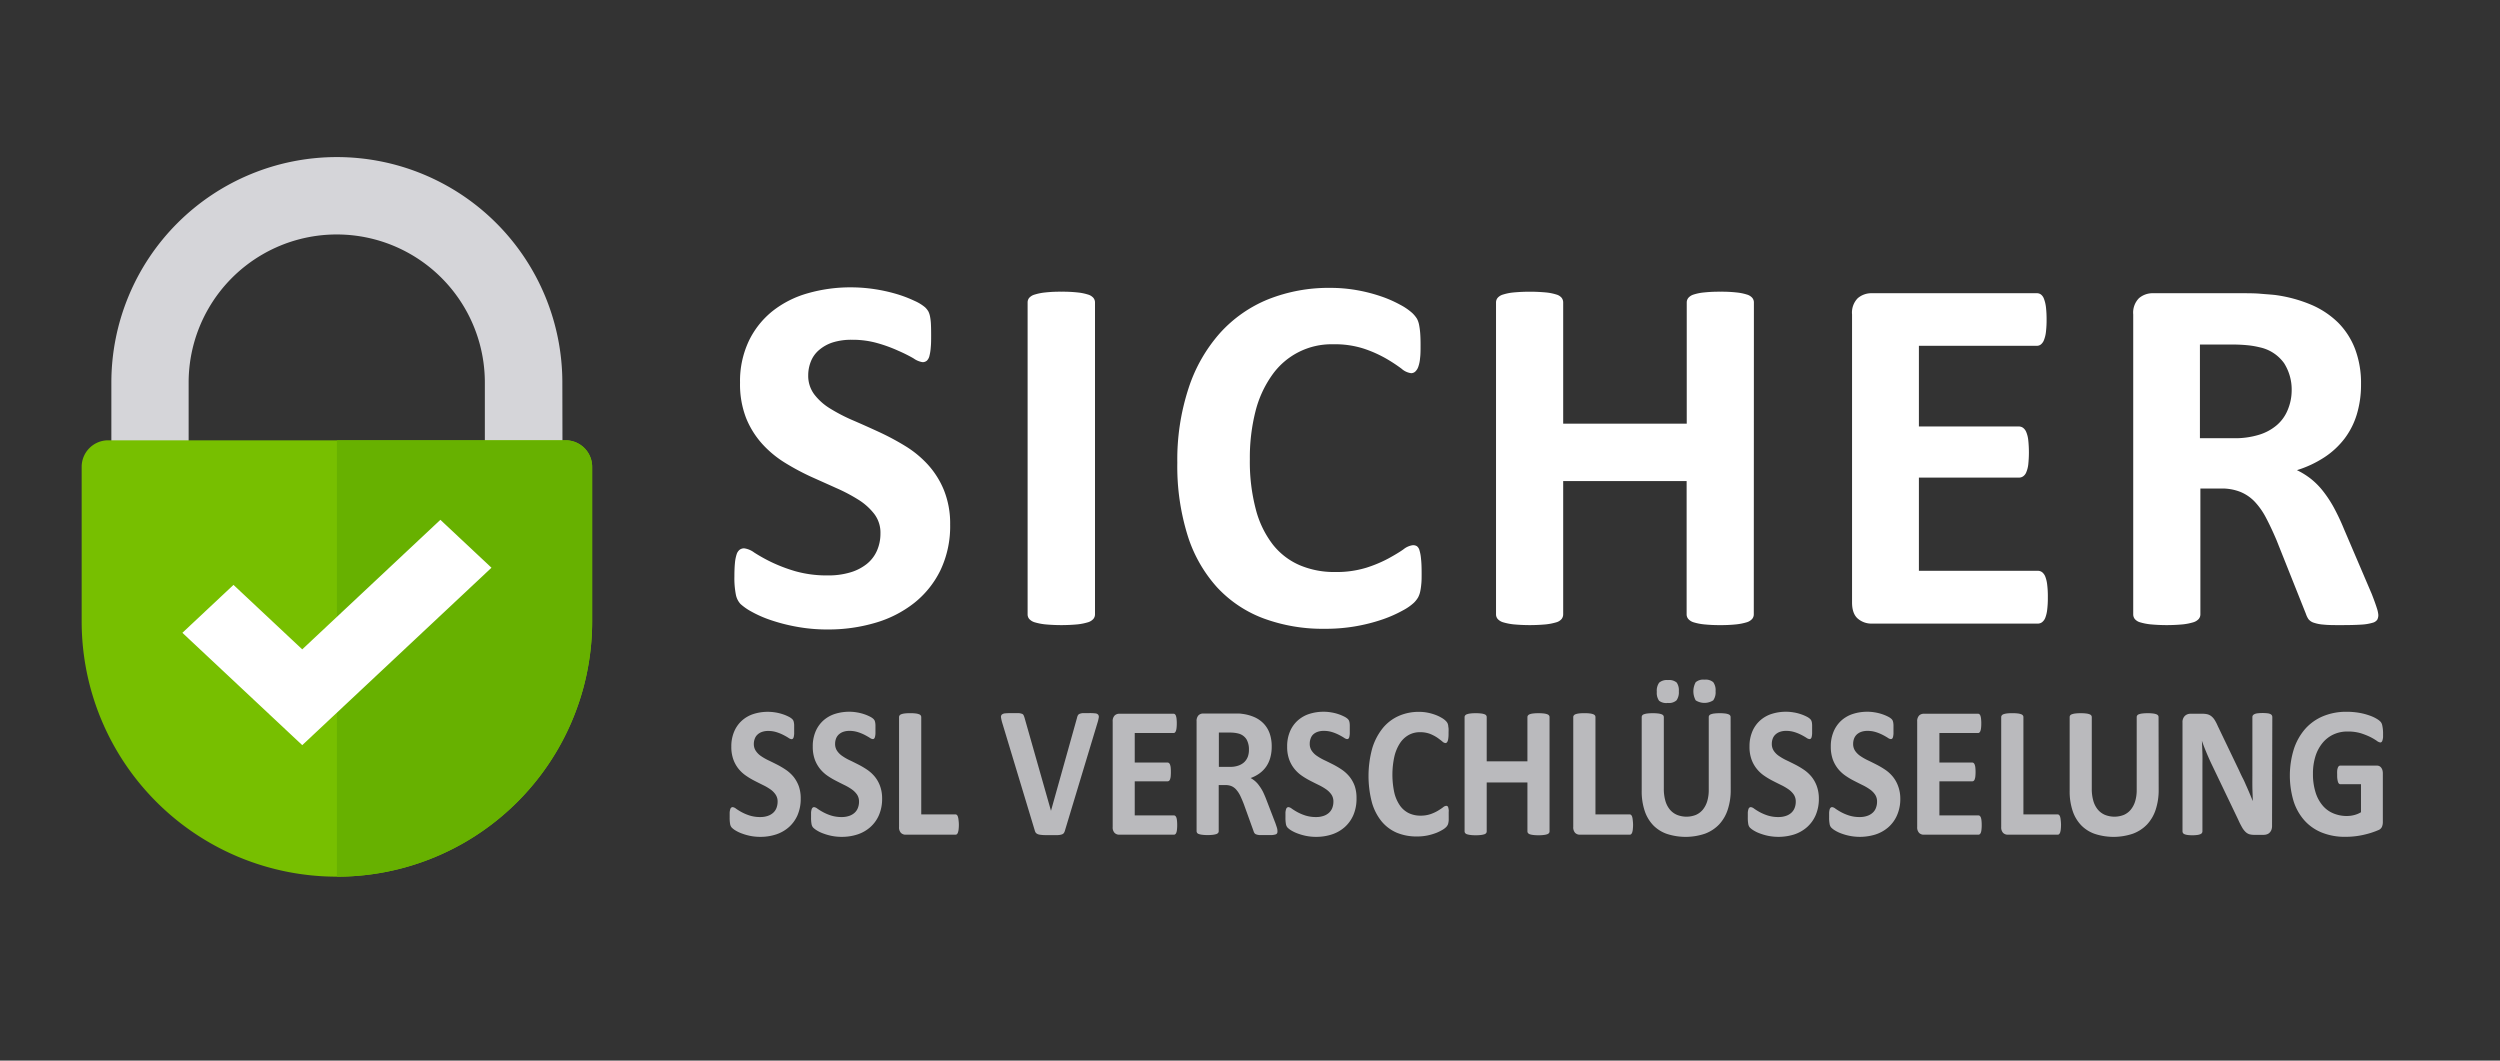 <?xml version="1.0" encoding="UTF-8"?> <svg xmlns="http://www.w3.org/2000/svg" viewBox="0 0 660 280"><rect x="0" y="0" width="660" height="280" fill="#333333" stroke="none"/><defs><style>.cls-1{fill:#d5d5d9;}.cls-2{fill:#77bf00;}.cls-3{fill:#67b100;}.cls-4{fill:#fff;}.cls-5{fill:#bababd;}.cls-6{fill:none;}</style></defs><g id="Layer_2" data-name="Layer 2"><g id="Layer_1-2" data-name="Layer 1"><path class="cls-1" d="M148.49,116.6H128V101a39.1,39.1,0,0,0-78.2,0V116.6H29.4V101a59.53,59.53,0,1,1,119.06,0Z"></path><path class="cls-2" d="M149.33,116.24H28.56a7,7,0,0,0-7,7v40.82a67.38,67.38,0,0,0,67.38,67.38h0a67.38,67.38,0,0,0,67.39-67.38V123.24A7,7,0,0,0,149.33,116.24Z"></path><path class="cls-3" d="M149.33,116.24H88.94v115.2h0a67.38,67.38,0,0,0,67.39-67.38V123.24A7,7,0,0,0,149.33,116.24Z"></path><polygon class="cls-4" points="79.79 196.72 48.15 167.06 61.64 154.41 79.79 171.43 116.26 137.23 129.75 149.88 79.79 196.72"></polygon><path class="cls-4" d="M250.84,138.47a27,27,0,0,1-2.56,12.07,25,25,0,0,1-6.95,8.66,30.13,30.13,0,0,1-10.24,5.22,43.54,43.54,0,0,1-12.54,1.76,44.15,44.15,0,0,1-8.39-.75,46.91,46.91,0,0,1-6.84-1.78,30.2,30.2,0,0,1-4.95-2.19,14.88,14.88,0,0,1-2.87-2,5.06,5.06,0,0,1-1.24-2.53,22.79,22.79,0,0,1-.38-4.75c0-1.4.05-2.56.14-3.51a10.33,10.33,0,0,1,.44-2.29,2.52,2.52,0,0,1,.81-1.25,2,2,0,0,1,1.18-.37,5.65,5.65,0,0,1,2.66,1.11,44.06,44.06,0,0,0,4.41,2.47,41.92,41.92,0,0,0,6.44,2.46,30.5,30.5,0,0,0,8.66,1.11,19.9,19.9,0,0,0,5.8-.78,12.75,12.75,0,0,0,4.34-2.19,9.28,9.28,0,0,0,2.73-3.5,11.21,11.21,0,0,0,.95-4.65,8.13,8.13,0,0,0-1.62-5.09,16,16,0,0,0-4.21-3.78,44.36,44.36,0,0,0-5.9-3.1c-2.2-1-4.47-2-6.81-3.06a64,64,0,0,1-6.81-3.68,27.56,27.56,0,0,1-5.89-4.92,23.17,23.17,0,0,1-4.22-6.77,24.64,24.64,0,0,1-1.61-9.37,24.79,24.79,0,0,1,2.32-11A22.59,22.59,0,0,1,204,82.09a26.62,26.62,0,0,1,9.3-4.68,40.81,40.81,0,0,1,11.36-1.55,41.85,41.85,0,0,1,6.2.47,43.09,43.09,0,0,1,5.8,1.28,33,33,0,0,1,4.78,1.82,11.49,11.49,0,0,1,2.77,1.69,4.91,4.91,0,0,1,.9,1.14,5.22,5.22,0,0,1,.41,1.25,14,14,0,0,1,.24,1.95q.06,1.19.06,2.94c0,1.3,0,2.4-.1,3.3a12.14,12.14,0,0,1-.34,2.22,2.57,2.57,0,0,1-.67,1.28,1.68,1.68,0,0,1-1.18.41,5.69,5.69,0,0,1-2.36-1c-1.08-.62-2.4-1.31-4-2a37.88,37.88,0,0,0-5.46-2,24,24,0,0,0-6.81-.91,16.37,16.37,0,0,0-5.06.7,10.51,10.51,0,0,0-3.6,2,7.65,7.65,0,0,0-2.16,3,9.84,9.84,0,0,0-.71,3.71,8.15,8.15,0,0,0,1.59,5,15.22,15.22,0,0,0,4.24,3.77,45.29,45.29,0,0,0,6,3.1q3.36,1.45,6.87,3.07a66.81,66.81,0,0,1,6.87,3.67,27.46,27.46,0,0,1,6,4.92,22.86,22.86,0,0,1,4.25,6.74A23.6,23.6,0,0,1,250.84,138.47Z"></path><path class="cls-4" d="M289.08,162.2a1.88,1.88,0,0,1-.44,1.21,3.08,3.08,0,0,1-1.45.88,14.85,14.85,0,0,1-2.69.54,46.32,46.32,0,0,1-8.6,0,15.21,15.21,0,0,1-2.73-.54,3.18,3.18,0,0,1-1.45-.88,1.87,1.87,0,0,1-.43-1.21V79.84a1.9,1.9,0,0,1,.43-1.22,3.09,3.09,0,0,1,1.49-.87,13.93,13.93,0,0,1,2.73-.54,35.59,35.59,0,0,1,4.24-.2,36.49,36.49,0,0,1,4.32.2,13.3,13.3,0,0,1,2.69.54,3,3,0,0,1,1.45.87,1.91,1.91,0,0,1,.44,1.22Z"></path><path class="cls-4" d="M375.31,151.42c0,1.12,0,2.07-.1,2.86a14.85,14.85,0,0,1-.3,2,6.1,6.1,0,0,1-.54,1.45,7.1,7.1,0,0,1-1.08,1.38,13.58,13.58,0,0,1-2.86,2,33.84,33.84,0,0,1-5.19,2.33A46.16,46.16,0,0,1,349.7,166a45,45,0,0,1-16.18-2.76A32,32,0,0,1,321.26,155a36.78,36.78,0,0,1-7.75-13.71,61.52,61.52,0,0,1-2.7-19.15,60.5,60.5,0,0,1,3-19.74,41,41,0,0,1,8.29-14.5A34.72,34.72,0,0,1,334.84,79a43.12,43.12,0,0,1,16.41-3,39.92,39.92,0,0,1,7,.61,42.25,42.25,0,0,1,6.23,1.59,31.53,31.53,0,0,1,5.16,2.25,15.69,15.69,0,0,1,3.2,2.19,7.9,7.9,0,0,1,1.25,1.52,5.92,5.92,0,0,1,.54,1.55,18.74,18.74,0,0,1,.3,2.22c.07.86.1,1.91.1,3.17s0,2.5-.13,3.44a9.06,9.06,0,0,1-.47,2.29,3.21,3.21,0,0,1-.81,1.28,1.64,1.64,0,0,1-1.08.41A4.72,4.72,0,0,1,370,97.33a42.59,42.59,0,0,0-4-2.63,32.66,32.66,0,0,0-5.87-2.63A24.76,24.76,0,0,0,352,90.89a19.16,19.16,0,0,0-16.21,8.19,28.52,28.52,0,0,0-4.35,9.54,49.63,49.63,0,0,0-1.48,12.6,49.29,49.29,0,0,0,1.59,13.31,25.72,25.72,0,0,0,4.51,9.27,18.2,18.2,0,0,0,7.08,5.42,23.17,23.17,0,0,0,9.33,1.79,26.66,26.66,0,0,0,8.16-1.11,34.18,34.18,0,0,0,5.9-2.46c1.64-.9,3-1.71,4-2.43a5,5,0,0,1,2.46-1.08,1.92,1.92,0,0,1,1.08.27,2,2,0,0,1,.67,1.08,10.48,10.48,0,0,1,.41,2.26C375.27,148.51,375.31,149.8,375.31,151.42Z"></path><path class="cls-4" d="M463,162.2a1.88,1.88,0,0,1-.44,1.21,3.13,3.13,0,0,1-1.45.88,14.81,14.81,0,0,1-2.7.54,37.85,37.85,0,0,1-4.24.2,39.76,39.76,0,0,1-4.35-.2,14.11,14.11,0,0,1-2.7-.54,3.08,3.08,0,0,1-1.41-.88,1.88,1.88,0,0,1-.44-1.21V127H412.68V162.2a2,2,0,0,1-.41,1.21,2.83,2.83,0,0,1-1.41.88,14.81,14.81,0,0,1-2.7.54,46.22,46.22,0,0,1-8.59,0,14.85,14.85,0,0,1-2.73-.54,3.13,3.13,0,0,1-1.45-.88,1.88,1.88,0,0,1-.44-1.21V79.84a1.91,1.91,0,0,1,.44-1.22,3,3,0,0,1,1.45-.87,13.34,13.34,0,0,1,2.73-.54,46.22,46.22,0,0,1,8.59,0,13.27,13.27,0,0,1,2.7.54,2.76,2.76,0,0,1,1.41.87,2,2,0,0,1,.41,1.22v32H445.3v-32a1.91,1.91,0,0,1,.44-1.22,3,3,0,0,1,1.41-.87,12.71,12.71,0,0,1,2.7-.54,37.4,37.4,0,0,1,4.35-.2,35.59,35.59,0,0,1,4.24.2,13.27,13.27,0,0,1,2.7.54,3,3,0,0,1,1.45.87,1.91,1.91,0,0,1,.44,1.22Z"></path><path class="cls-4" d="M540.63,157.68a24.83,24.83,0,0,1-.17,3.27,8.58,8.58,0,0,1-.5,2.13,2.72,2.72,0,0,1-.84,1.17,1.85,1.85,0,0,1-1.12.38H494.19a5.5,5.5,0,0,1-3.74-1.32c-1-.87-1.51-2.3-1.51-4.28V83a5.41,5.41,0,0,1,1.51-4.28,5.54,5.54,0,0,1,3.74-1.31h43.54a1.76,1.76,0,0,1,1.08.34,2.5,2.5,0,0,1,.81,1.18,9.07,9.07,0,0,1,.51,2.15,27.6,27.6,0,0,1,.17,3.34,26.15,26.15,0,0,1-.17,3.2,8.33,8.33,0,0,1-.51,2.12,2.73,2.73,0,0,1-.81,1.18,1.67,1.67,0,0,1-1.08.37H506.59v21.3H533a1.9,1.9,0,0,1,1.11.37,2.67,2.67,0,0,1,.84,1.15,7.58,7.58,0,0,1,.51,2.09,30.58,30.58,0,0,1,0,6.44,7.45,7.45,0,0,1-.51,2,2.37,2.37,0,0,1-.84,1.11,1.94,1.94,0,0,1-1.11.34H506.59v24.6H538a1.9,1.9,0,0,1,1.12.37,2.83,2.83,0,0,1,.84,1.18,8.58,8.58,0,0,1,.5,2.13A24.77,24.77,0,0,1,540.63,157.68Z"></path><path class="cls-4" d="M627.88,162.33a2.75,2.75,0,0,1-.27,1.25,2.13,2.13,0,0,1-1.29.84,12.83,12.83,0,0,1-3,.48c-1.3.09-3.08.13-5.33.13-1.88,0-3.39,0-4.51-.13a10.18,10.18,0,0,1-2.66-.51,2.9,2.9,0,0,1-1.39-.94,5.62,5.62,0,0,1-.67-1.39L601,142.59c-.94-2.21-1.86-4.16-2.76-5.87a19,19,0,0,0-3-4.28,10.94,10.94,0,0,0-3.81-2.59,13.07,13.07,0,0,0-5-.88H580.9V162.2a1.88,1.88,0,0,1-.44,1.21,3.13,3.13,0,0,1-1.45.88,14.81,14.81,0,0,1-2.7.54,46.22,46.22,0,0,1-8.59,0,14.85,14.85,0,0,1-2.73-.54,2.83,2.83,0,0,1-1.41-.88,2,2,0,0,1-.41-1.21V83a5.41,5.41,0,0,1,1.52-4.28,5.54,5.54,0,0,1,3.74-1.31H591c2.29,0,4.18,0,5.66.13s2.83.21,4,.34a37.06,37.06,0,0,1,9.47,2.56,23,23,0,0,1,7.15,4.75,20,20,0,0,1,4.48,7,25.45,25.45,0,0,1,1.55,9.2,27,27,0,0,1-1.11,8,20.39,20.39,0,0,1-3.27,6.44,21.49,21.49,0,0,1-5.33,4.92,28.68,28.68,0,0,1-7.21,3.37,20.36,20.36,0,0,1,3.68,2.29,19.64,19.64,0,0,1,3.23,3.27,31.61,31.61,0,0,1,2.87,4.38,58.44,58.44,0,0,1,2.62,5.56l7.35,17.19c.67,1.71,1.12,3,1.35,3.74A7.55,7.55,0,0,1,627.88,162.33ZM605,103.16a13,13,0,0,0-2-7.28,10.62,10.62,0,0,0-6.4-4.18,22.8,22.8,0,0,0-3.07-.54,41.82,41.82,0,0,0-4.75-.2h-8v24.73h9a21.48,21.48,0,0,0,6.6-.91,13.1,13.1,0,0,0,4.72-2.56,10.43,10.43,0,0,0,2.83-3.94A13.34,13.34,0,0,0,605,103.16Z"></path><path class="cls-5" d="M211.39,210.79a10.81,10.81,0,0,1-.84,4.41,9.08,9.08,0,0,1-2.29,3.17,9.63,9.63,0,0,1-3.38,1.92,13.19,13.19,0,0,1-4.13.64,13.32,13.32,0,0,1-2.76-.27,14.82,14.82,0,0,1-2.25-.66,9,9,0,0,1-1.64-.8,5,5,0,0,1-.94-.74,1.91,1.91,0,0,1-.41-.93,9.49,9.49,0,0,1-.12-1.74c0-.5,0-.93,0-1.28a4,4,0,0,1,.15-.84.88.88,0,0,1,.26-.45.6.6,0,0,1,.39-.14,1.77,1.77,0,0,1,.88.41,14.8,14.8,0,0,0,1.45.9,12.17,12.17,0,0,0,2.12.9,9.18,9.18,0,0,0,2.86.41,6,6,0,0,0,1.91-.29,4.06,4.06,0,0,0,1.43-.8,3.38,3.38,0,0,0,.9-1.28,4.63,4.63,0,0,0,.31-1.7,3.2,3.2,0,0,0-.54-1.87,5.32,5.32,0,0,0-1.38-1.38,13.72,13.72,0,0,0-1.95-1.13c-.72-.36-1.47-.73-2.24-1.13a18.94,18.94,0,0,1-2.24-1.34A9.19,9.19,0,0,1,195,203a8.63,8.63,0,0,1-1.39-2.48,9.76,9.76,0,0,1-.54-3.43,9.89,9.89,0,0,1,.77-4,8.11,8.11,0,0,1,2.07-2.89,8.36,8.36,0,0,1,3.06-1.72,12.4,12.4,0,0,1,3.74-.56,12.7,12.7,0,0,1,3.95.64,10.75,10.75,0,0,1,1.58.66,3.88,3.88,0,0,1,.91.62,1.67,1.67,0,0,1,.3.42,2,2,0,0,1,.13.46,4.12,4.12,0,0,1,.08.71c0,.29,0,.65,0,1.08s0,.87,0,1.2a5.11,5.11,0,0,1-.11.82,1.08,1.08,0,0,1-.22.47.52.52,0,0,1-.39.14,1.76,1.76,0,0,1-.78-.34c-.35-.23-.79-.48-1.31-.75a11.78,11.78,0,0,0-1.8-.74,7.26,7.26,0,0,0-2.24-.34,4.86,4.86,0,0,0-1.66.26,3.35,3.35,0,0,0-1.19.72,2.72,2.72,0,0,0-.71,1.1,3.8,3.8,0,0,0-.24,1.35,3.21,3.21,0,0,0,.53,1.84,5.07,5.07,0,0,0,1.39,1.38,14.87,14.87,0,0,0,2,1.14c.74.35,1.5.73,2.27,1.12a22.73,22.73,0,0,1,2.26,1.34,9.71,9.71,0,0,1,2,1.81,8.92,8.92,0,0,1,1.4,2.46A9.65,9.65,0,0,1,211.39,210.79Z"></path><path class="cls-5" d="M232.88,210.79a10.81,10.81,0,0,1-.84,4.41,9,9,0,0,1-2.29,3.17,9.59,9.59,0,0,1-3.37,1.92,13.28,13.28,0,0,1-4.13.64,13.42,13.42,0,0,1-2.77-.27,14.82,14.82,0,0,1-2.25-.66,8.84,8.84,0,0,1-1.63-.8,5.15,5.15,0,0,1-.95-.74,1.91,1.91,0,0,1-.41-.93,9.49,9.49,0,0,1-.12-1.74c0-.5,0-.93,0-1.28a4,4,0,0,1,.15-.84.89.89,0,0,1,.27-.45.59.59,0,0,1,.38-.14,1.77,1.77,0,0,1,.88.41,15.11,15.11,0,0,0,1.46.9,11.84,11.84,0,0,0,2.12.9,9.11,9.11,0,0,0,2.85.41,5.94,5.94,0,0,0,1.91-.29,4.06,4.06,0,0,0,1.43-.8,3.38,3.38,0,0,0,.9-1.28,4.44,4.44,0,0,0,.31-1.7,3.26,3.26,0,0,0-.53-1.87,5.53,5.53,0,0,0-1.39-1.38,14.16,14.16,0,0,0-1.94-1.13c-.73-.36-1.47-.73-2.24-1.13a19.9,19.9,0,0,1-2.25-1.34,9.44,9.44,0,0,1-1.94-1.8,8.87,8.87,0,0,1-1.39-2.48,10,10,0,0,1-.53-3.43,9.89,9.89,0,0,1,.76-4,8.23,8.23,0,0,1,2.07-2.89,8.52,8.52,0,0,1,3.06-1.72,12.46,12.46,0,0,1,3.75-.56,11.7,11.7,0,0,1,2,.17,11.86,11.86,0,0,1,1.91.47,11.22,11.22,0,0,1,1.58.66,4.12,4.12,0,0,1,.91.62,2.43,2.43,0,0,1,.3.42,2.64,2.64,0,0,1,.13.46,5.43,5.43,0,0,1,.08.71c0,.29,0,.65,0,1.08s0,.87,0,1.2a5,5,0,0,1-.12.82,1,1,0,0,1-.22.47.49.49,0,0,1-.39.14,1.7,1.7,0,0,1-.77-.34c-.36-.23-.8-.48-1.31-.75a11.78,11.78,0,0,0-1.8-.74,7.27,7.27,0,0,0-2.25-.34,4.9,4.9,0,0,0-1.66.26,3.45,3.45,0,0,0-1.19.72,2.83,2.83,0,0,0-.71,1.1,3.79,3.79,0,0,0-.23,1.35,3.21,3.21,0,0,0,.52,1.84,5.11,5.11,0,0,0,1.4,1.38,13.71,13.71,0,0,0,2,1.14c.74.35,1.49.73,2.26,1.12a22.87,22.87,0,0,1,2.27,1.34,9.66,9.66,0,0,1,2,1.81,8.44,8.44,0,0,1,1.4,2.46A9.42,9.42,0,0,1,232.88,210.79Z"></path><path class="cls-5" d="M253.14,217.65a10.81,10.81,0,0,1-.06,1.24,3.86,3.86,0,0,1-.17.84,1.08,1.08,0,0,1-.27.48.58.58,0,0,1-.39.15H239.08a1.7,1.7,0,0,1-1.23-.48,2.07,2.07,0,0,1-.5-1.57v-29a.77.77,0,0,1,.14-.44,1,1,0,0,1,.48-.32,3.8,3.8,0,0,1,.9-.2,11.2,11.2,0,0,1,1.41-.07,11.06,11.06,0,0,1,1.42.07,3.82,3.82,0,0,1,.89.2,1,1,0,0,1,.48.32.77.77,0,0,1,.14.44V215h9a.61.61,0,0,1,.39.13,1,1,0,0,1,.27.44,3.54,3.54,0,0,1,.17.82A10.87,10.87,0,0,1,253.14,217.65Z"></path><path class="cls-5" d="M281.16,219.22a2.28,2.28,0,0,1-.29.68,1.06,1.06,0,0,1-.58.4,4,4,0,0,1-1.09.17c-.46,0-1.05,0-1.79,0h-1.53a9.9,9.9,0,0,1-1.07-.07,3.39,3.39,0,0,1-.72-.14,1.6,1.6,0,0,1-.47-.25,1,1,0,0,1-.29-.36,3.18,3.18,0,0,1-.19-.53l-8.55-28.3a9.5,9.5,0,0,1-.32-1.4.88.88,0,0,1,.22-.78,1.63,1.63,0,0,1,.95-.32q.66-.06,1.86-.06c.68,0,1.22,0,1.6,0a3.61,3.61,0,0,1,.89.18.73.73,0,0,1,.43.37,4.86,4.86,0,0,1,.24.61l7,24.63h0l6.86-24.5a2.68,2.68,0,0,1,.23-.68.91.91,0,0,1,.45-.41,3,3,0,0,1,.92-.2c.4,0,.95,0,1.65,0a12.83,12.83,0,0,1,1.58.07,1.1,1.1,0,0,1,.78.36,1,1,0,0,1,.13.8,9.3,9.3,0,0,1-.34,1.38Z"></path><path class="cls-5" d="M310.78,217.82a9.89,9.89,0,0,1-.06,1.19,3.21,3.21,0,0,1-.16.78,1,1,0,0,1-.28.43.57.57,0,0,1-.37.14H295.48a1.7,1.7,0,0,1-1.23-.48,2.07,2.07,0,0,1-.5-1.57V190.48a2.1,2.1,0,0,1,.5-1.57,1.7,1.7,0,0,1,1.23-.48h14.34a.52.52,0,0,1,.36.13,1,1,0,0,1,.27.43,3.41,3.41,0,0,1,.16.79,10.2,10.2,0,0,1,.06,1.22,9.64,9.64,0,0,1-.06,1.17,3.32,3.32,0,0,1-.16.78,1.14,1.14,0,0,1-.27.43.52.52,0,0,1-.36.14H299.57v7.79h8.68a.56.56,0,0,1,.36.14.89.89,0,0,1,.28.42,3,3,0,0,1,.17.76,13.95,13.95,0,0,1,0,2.36,3,3,0,0,1-.17.75.81.81,0,0,1-.28.41.6.6,0,0,1-.36.12h-8.68v9h10.34a.56.56,0,0,1,.37.13,1.11,1.11,0,0,1,.28.43,3.32,3.32,0,0,1,.16.78A10,10,0,0,1,310.78,217.82Z"></path><path class="cls-5" d="M337.25,219.52a1.08,1.08,0,0,1-.09.46.77.77,0,0,1-.42.31,4.4,4.4,0,0,1-1,.17c-.43,0-1,0-1.75,0s-1.12,0-1.49,0a3.33,3.33,0,0,1-.88-.19.91.91,0,0,1-.45-.34,2,2,0,0,1-.23-.51l-2.57-7.13c-.31-.8-.62-1.52-.91-2.14a7.06,7.06,0,0,0-1-1.57,3.5,3.5,0,0,0-1.26-1,4,4,0,0,0-1.64-.32h-1.82v12.16a.8.8,0,0,1-.14.45,1.12,1.12,0,0,1-.48.32,4.5,4.5,0,0,1-.89.19,10.8,10.8,0,0,1-1.42.08,11,11,0,0,1-1.41-.08,4.46,4.46,0,0,1-.9-.19,1,1,0,0,1-.47-.32.87.87,0,0,1-.13-.45v-29a2.14,2.14,0,0,1,.5-1.57,1.7,1.7,0,0,1,1.23-.48h7.44c.76,0,1.38,0,1.87,0s.93.08,1.33.13a11.37,11.37,0,0,1,3.12.93,7.66,7.66,0,0,1,2.35,1.74,7.39,7.39,0,0,1,1.48,2.54,10.29,10.29,0,0,1,.51,3.37,10.73,10.73,0,0,1-.37,2.93,7.77,7.77,0,0,1-1.07,2.35,7.51,7.51,0,0,1-1.76,1.8,9.34,9.34,0,0,1-2.37,1.24,6.91,6.91,0,0,1,1.21.84,6.54,6.54,0,0,1,1.06,1.19,11.59,11.59,0,0,1,1,1.61c.29.6.58,1.27.86,2l2.42,6.29c.22.63.37,1.08.45,1.37A3.21,3.21,0,0,1,337.25,219.52Zm-7.53-21.66a5.28,5.28,0,0,0-.64-2.67,3.56,3.56,0,0,0-2.11-1.53,8.29,8.29,0,0,0-1-.19,12.51,12.51,0,0,0-1.57-.08h-2.62v9.06h3a6.26,6.26,0,0,0,2.17-.34,4.32,4.32,0,0,0,1.56-.93,4,4,0,0,0,.93-1.45A5.28,5.28,0,0,0,329.72,197.86Z"></path><path class="cls-5" d="M358.12,210.79a10.81,10.81,0,0,1-.84,4.41,9.08,9.08,0,0,1-2.29,3.17,9.63,9.63,0,0,1-3.38,1.92,13.17,13.17,0,0,1-4.12.64,13.35,13.35,0,0,1-2.77-.27,14.82,14.82,0,0,1-2.25-.66,9.3,9.3,0,0,1-1.64-.8,5,5,0,0,1-.94-.74,1.91,1.91,0,0,1-.41-.93,9.49,9.49,0,0,1-.12-1.74c0-.5,0-.93,0-1.28a4,4,0,0,1,.15-.84.88.88,0,0,1,.26-.45.6.6,0,0,1,.39-.14,1.77,1.77,0,0,1,.88.41,16.12,16.12,0,0,0,1.45.9,12.17,12.17,0,0,0,2.12.9,9.22,9.22,0,0,0,2.86.41,6,6,0,0,0,1.91-.29,4.06,4.06,0,0,0,1.43-.8,3.38,3.38,0,0,0,.9-1.28,4.63,4.63,0,0,0,.31-1.7,3.26,3.26,0,0,0-.53-1.87,5.53,5.53,0,0,0-1.39-1.38,14.16,14.16,0,0,0-1.94-1.13c-.73-.36-1.48-.73-2.25-1.13a19.78,19.78,0,0,1-2.24-1.34,9.19,9.19,0,0,1-1.94-1.8,8.63,8.63,0,0,1-1.39-2.48,9.77,9.77,0,0,1-.53-3.43,9.89,9.89,0,0,1,.76-4,8.11,8.11,0,0,1,2.07-2.89,8.44,8.44,0,0,1,3.06-1.72,12.45,12.45,0,0,1,3.74-.56,11.9,11.9,0,0,1,2,.17,12.12,12.12,0,0,1,1.91.47,11.07,11.07,0,0,1,1.57.66,3.88,3.88,0,0,1,.91.62,1.67,1.67,0,0,1,.3.42,2.55,2.55,0,0,1,.14.46,5.66,5.66,0,0,1,.07.71q0,.44,0,1.08c0,.47,0,.87,0,1.2a5.11,5.11,0,0,1-.11.82,1,1,0,0,1-.22.47.52.52,0,0,1-.39.14,1.76,1.76,0,0,1-.78-.34c-.35-.23-.79-.48-1.31-.75a11.64,11.64,0,0,0-1.79-.74,7.32,7.32,0,0,0-2.25-.34,4.9,4.9,0,0,0-1.66.26,3.35,3.35,0,0,0-1.19.72A2.72,2.72,0,0,0,346,195a3.79,3.79,0,0,0-.23,1.35,3.21,3.21,0,0,0,.52,1.84,5,5,0,0,0,1.4,1.38,14.13,14.13,0,0,0,2,1.14c.74.35,1.5.73,2.27,1.12a22.73,22.73,0,0,1,2.26,1.34,9.71,9.71,0,0,1,2,1.81,8.67,8.67,0,0,1,1.4,2.46A9.65,9.65,0,0,1,358.12,210.79Z"></path><path class="cls-5" d="M382.46,215.52c0,.41,0,.76,0,1a4.42,4.42,0,0,1-.1.74,2.2,2.2,0,0,1-.17.53,3.05,3.05,0,0,1-.36.51,4.7,4.7,0,0,1-.94.73,11.34,11.34,0,0,1-1.71.85,15.14,15.14,0,0,1-2.31.68,13.82,13.82,0,0,1-2.81.27,13.54,13.54,0,0,1-5.33-1,10.65,10.65,0,0,1-4-3,13.89,13.89,0,0,1-2.55-5,27.69,27.69,0,0,1,.08-14.23,15.67,15.67,0,0,1,2.74-5.31,11.44,11.44,0,0,1,4.2-3.25,13,13,0,0,1,5.41-1.11,11.61,11.61,0,0,1,2.31.22,13,13,0,0,1,2.05.58,10,10,0,0,1,1.7.82,5,5,0,0,1,1.06.81,2.84,2.84,0,0,1,.41.55,2.75,2.75,0,0,1,.18.57c0,.23.07.5.1.81s0,.7,0,1.16,0,.91-.05,1.26a3.76,3.76,0,0,1-.15.84,1.21,1.21,0,0,1-.27.47.49.49,0,0,1-.35.15,1.47,1.47,0,0,1-.85-.44q-.51-.42-1.32-1a10.51,10.51,0,0,0-1.93-1,7.42,7.42,0,0,0-2.68-.43,6,6,0,0,0-3,.78,6.63,6.63,0,0,0-2.29,2.22,11,11,0,0,0-1.43,3.49,22.5,22.5,0,0,0,0,9.48,10,10,0,0,0,1.49,3.4,6.19,6.19,0,0,0,2.33,2,7,7,0,0,0,3.08.66,8,8,0,0,0,2.69-.41,10.67,10.67,0,0,0,1.94-.9c.54-.33,1-.63,1.33-.89a1.59,1.59,0,0,1,.81-.39.64.64,0,0,1,.36.09.78.78,0,0,1,.22.4,4.26,4.26,0,0,1,.13.82C382.44,214.46,382.46,214.93,382.46,215.52Z"></path><path class="cls-5" d="M409.08,219.47a.8.8,0,0,1-.14.45,1.12,1.12,0,0,1-.48.32,4.5,4.5,0,0,1-.89.19,10.58,10.58,0,0,1-1.4.08,11.2,11.2,0,0,1-1.43-.08,4.34,4.34,0,0,1-.89-.19,1,1,0,0,1-.46-.32.74.74,0,0,1-.15-.45v-12.9H392.49v12.9a.79.79,0,0,1-.13.45,1,1,0,0,1-.47.32,4.38,4.38,0,0,1-.88.19,11,11,0,0,1-1.43.08,10.69,10.69,0,0,1-1.4-.08,4.46,4.46,0,0,1-.9-.19,1,1,0,0,1-.48-.32.74.74,0,0,1-.15-.45V189.32a.71.71,0,0,1,.15-.44.94.94,0,0,1,.48-.32,3.8,3.8,0,0,1,.9-.2,10.92,10.92,0,0,1,1.4-.07,11.23,11.23,0,0,1,1.43.07,3.72,3.72,0,0,1,.88.2.91.91,0,0,1,.47.32.76.76,0,0,1,.13.44V201h10.75V189.32a.71.71,0,0,1,.15-.44,1,1,0,0,1,.46-.32,3.7,3.7,0,0,1,.89-.2,11.44,11.44,0,0,1,1.43-.07,10.82,10.82,0,0,1,1.4.07,3.82,3.82,0,0,1,.89.2,1,1,0,0,1,.48.32.77.77,0,0,1,.14.44Z"></path><path class="cls-5" d="M431.13,217.65a10.81,10.81,0,0,1-.06,1.24,3.92,3.92,0,0,1-.16.84,1.19,1.19,0,0,1-.28.48.56.56,0,0,1-.39.15H417.07a1.73,1.73,0,0,1-1.23-.48,2.11,2.11,0,0,1-.5-1.57v-29a.71.71,0,0,1,.15-.44,1,1,0,0,1,.47-.32,4.05,4.05,0,0,1,.9-.2,11.2,11.2,0,0,1,1.41-.07,11.33,11.33,0,0,1,1.43.07,3.85,3.85,0,0,1,.88.2,1,1,0,0,1,.48.32.7.7,0,0,1,.14.44V215h9a.59.59,0,0,1,.39.13,1.08,1.08,0,0,1,.28.44,3.6,3.6,0,0,1,.16.82A10.87,10.87,0,0,1,431.13,217.65Z"></path><path class="cls-5" d="M456.91,208.47a16.41,16.41,0,0,1-.78,5.25,10.47,10.47,0,0,1-2.28,3.93,9.92,9.92,0,0,1-3.73,2.44,15.94,15.94,0,0,1-10,.08,9.28,9.28,0,0,1-3.65-2.28,10.05,10.05,0,0,1-2.27-3.81,16.23,16.23,0,0,1-.79-5.34V189.32a.84.84,0,0,1,.13-.44.94.94,0,0,1,.48-.32,4.05,4.05,0,0,1,.9-.2,11.06,11.06,0,0,1,1.42-.07,10.92,10.92,0,0,1,1.4.07,3.82,3.82,0,0,1,.89.2,1,1,0,0,1,.48.32.77.77,0,0,1,.14.44v18.85a11.39,11.39,0,0,0,.42,3.29,6.33,6.33,0,0,0,1.21,2.31,5,5,0,0,0,1.89,1.37,6.74,6.74,0,0,0,4.92,0,4.89,4.89,0,0,0,1.84-1.37,6.5,6.5,0,0,0,1.17-2.22,10.22,10.22,0,0,0,.41-3V189.32a.76.76,0,0,1,.13-.44,1,1,0,0,1,.47-.32,3.8,3.8,0,0,1,.9-.2,11,11,0,0,1,1.41-.07,10.49,10.49,0,0,1,1.38.07,3.72,3.72,0,0,1,.88.2,1,1,0,0,1,.47.32.76.76,0,0,1,.13.44Zm-13.7-26a3.67,3.67,0,0,1-.61,2.42,3,3,0,0,1-2.32.69A3.09,3.09,0,0,1,438,185a3.55,3.55,0,0,1-.6-2.35,3.64,3.64,0,0,1,.62-2.43,3.11,3.11,0,0,1,2.31-.68,3.07,3.07,0,0,1,2.32.66A3.56,3.56,0,0,1,443.21,182.51Zm9.7,0a3.61,3.61,0,0,1-.62,2.42,4.31,4.31,0,0,1-4.63,0,5,5,0,0,1,0-4.78,3.06,3.06,0,0,1,2.32-.68,3.11,3.11,0,0,1,2.31.66A3.56,3.56,0,0,1,452.91,182.51Z"></path><path class="cls-5" d="M480.18,210.79a10.81,10.81,0,0,1-.84,4.41,9,9,0,0,1-2.29,3.17,9.68,9.68,0,0,1-3.37,1.92,13.92,13.92,0,0,1-6.9.37,14.82,14.82,0,0,1-2.25-.66,8.84,8.84,0,0,1-1.63-.8,4.82,4.82,0,0,1-.95-.74,1.91,1.91,0,0,1-.41-.93,9.49,9.49,0,0,1-.12-1.74c0-.5,0-.93,0-1.28a4,4,0,0,1,.15-.84.88.88,0,0,1,.26-.45.6.6,0,0,1,.39-.14,1.77,1.77,0,0,1,.88.41,16.12,16.12,0,0,0,1.45.9,12.51,12.51,0,0,0,2.12.9,9.22,9.22,0,0,0,2.86.41,6,6,0,0,0,1.91-.29,4.06,4.06,0,0,0,1.43-.8,3.38,3.38,0,0,0,.9-1.28,4.44,4.44,0,0,0,.31-1.7,3.26,3.26,0,0,0-.53-1.87,5.53,5.53,0,0,0-1.39-1.38,14.16,14.16,0,0,0-1.94-1.13c-.73-.36-1.48-.73-2.25-1.13a19.78,19.78,0,0,1-2.24-1.34,9.19,9.19,0,0,1-1.94-1.8,8.63,8.63,0,0,1-1.39-2.48,9.77,9.77,0,0,1-.53-3.43,9.89,9.89,0,0,1,.76-4,8.11,8.11,0,0,1,2.07-2.89,8.44,8.44,0,0,1,3.06-1.72,12.45,12.45,0,0,1,3.74-.56,11.82,11.82,0,0,1,2,.17,12.12,12.12,0,0,1,1.91.47,11.07,11.07,0,0,1,1.57.66,3.88,3.88,0,0,1,.91.62,1.67,1.67,0,0,1,.3.42,2.55,2.55,0,0,1,.14.46,5.66,5.66,0,0,1,.07.71q0,.44,0,1.08c0,.47,0,.87,0,1.2a5.11,5.11,0,0,1-.11.82,1,1,0,0,1-.22.47.52.52,0,0,1-.39.14,1.76,1.76,0,0,1-.78-.34c-.35-.23-.79-.48-1.31-.75a11.24,11.24,0,0,0-1.79-.74,7.32,7.32,0,0,0-2.25-.34,4.9,4.9,0,0,0-1.66.26,3.35,3.35,0,0,0-1.19.72,2.72,2.72,0,0,0-.71,1.1,3.79,3.79,0,0,0-.23,1.35,3.21,3.21,0,0,0,.52,1.84,5,5,0,0,0,1.4,1.38,14.13,14.13,0,0,0,2,1.14c.74.35,1.5.73,2.27,1.12a22.73,22.73,0,0,1,2.26,1.34,9.71,9.71,0,0,1,2,1.81,8.67,8.67,0,0,1,1.4,2.46A9.65,9.65,0,0,1,480.18,210.79Z"></path><path class="cls-5" d="M501.68,210.79a10.64,10.64,0,0,1-.85,4.41,8.93,8.93,0,0,1-2.28,3.17,9.72,9.72,0,0,1-3.38,1.92,13.88,13.88,0,0,1-6.89.37A14.63,14.63,0,0,1,486,220a9.17,9.17,0,0,1-1.63-.8,4.7,4.7,0,0,1-.94-.74,1.83,1.83,0,0,1-.41-.93,8.53,8.53,0,0,1-.13-1.74c0-.5,0-.93,0-1.28a4.86,4.86,0,0,1,.14-.84,1,1,0,0,1,.27-.45.6.6,0,0,1,.39-.14,1.75,1.75,0,0,1,.87.41,16.46,16.46,0,0,0,1.46.9,12.17,12.17,0,0,0,2.12.9,9.11,9.11,0,0,0,2.85.41,5.94,5.94,0,0,0,1.91-.29,4.06,4.06,0,0,0,1.43-.8,3.17,3.17,0,0,0,.9-1.28,4.44,4.44,0,0,0,.31-1.7,3.19,3.19,0,0,0-.53-1.87,5.37,5.37,0,0,0-1.39-1.38,13.58,13.58,0,0,0-1.94-1.13c-.72-.36-1.47-.73-2.24-1.13a18.94,18.94,0,0,1-2.24-1.34,9.24,9.24,0,0,1-1.95-1.8,8.87,8.87,0,0,1-1.39-2.48,10,10,0,0,1-.53-3.43,9.89,9.89,0,0,1,.77-4,8.21,8.21,0,0,1,2.06-2.89,8.48,8.48,0,0,1,3.07-1.72,12.35,12.35,0,0,1,3.74-.56,11.7,11.7,0,0,1,2,.17,11.86,11.86,0,0,1,1.91.47,11.22,11.22,0,0,1,1.58.66,3.88,3.88,0,0,1,.91.62,1.67,1.67,0,0,1,.3.42,2.64,2.64,0,0,1,.13.46,5.43,5.43,0,0,1,.08.71c0,.29,0,.65,0,1.08s0,.87,0,1.2a5.11,5.11,0,0,1-.11.82,1.08,1.08,0,0,1-.22.47.52.52,0,0,1-.39.14,1.68,1.68,0,0,1-.78-.34c-.36-.23-.79-.48-1.31-.75a11.78,11.78,0,0,0-1.8-.74,7.26,7.26,0,0,0-2.24-.34,5,5,0,0,0-1.67.26,3.45,3.45,0,0,0-1.19.72,2.94,2.94,0,0,0-.71,1.1,4,4,0,0,0-.23,1.35,3.21,3.21,0,0,0,.52,1.84,5.26,5.26,0,0,0,1.4,1.38,14.87,14.87,0,0,0,2,1.14c.74.35,1.49.73,2.26,1.12a22.87,22.87,0,0,1,2.27,1.34,9.41,9.41,0,0,1,2,1.81,8.44,8.44,0,0,1,1.4,2.46A9.41,9.41,0,0,1,501.68,210.79Z"></path><path class="cls-5" d="M523.17,217.82a9.89,9.89,0,0,1-.06,1.19,3.21,3.21,0,0,1-.16.78,1,1,0,0,1-.28.43.57.57,0,0,1-.37.14H507.87a1.7,1.7,0,0,1-1.23-.48,2.11,2.11,0,0,1-.5-1.57V190.48a2.14,2.14,0,0,1,.5-1.57,1.7,1.7,0,0,1,1.23-.48h14.35a.51.51,0,0,1,.35.13,1,1,0,0,1,.27.43,3.41,3.41,0,0,1,.16.79,10.2,10.2,0,0,1,.06,1.22,9.64,9.64,0,0,1-.06,1.17,3.32,3.32,0,0,1-.16.78,1.14,1.14,0,0,1-.27.43.52.52,0,0,1-.35.14H512v7.79h8.68a.61.61,0,0,1,.37.14,1,1,0,0,1,.27.42,3,3,0,0,1,.17.76,11.63,11.63,0,0,1,0,2.36,3,3,0,0,1-.17.75.86.86,0,0,1-.27.41.65.65,0,0,1-.37.12H512v9H522.3a.56.56,0,0,1,.37.13,1.11,1.11,0,0,1,.28.43,3.32,3.32,0,0,1,.16.78A10,10,0,0,1,523.17,217.82Z"></path><path class="cls-5" d="M544.11,217.65a10.81,10.81,0,0,1-.06,1.24,3.92,3.92,0,0,1-.16.84,1.19,1.19,0,0,1-.28.48.56.56,0,0,1-.39.15H530.05a1.73,1.73,0,0,1-1.23-.48,2.11,2.11,0,0,1-.5-1.57v-29a.71.71,0,0,1,.15-.44,1,1,0,0,1,.47-.32,4.05,4.05,0,0,1,.9-.2,11.2,11.2,0,0,1,1.41-.07,11.06,11.06,0,0,1,1.42.07,3.82,3.82,0,0,1,.89.2,1,1,0,0,1,.48.32.7.7,0,0,1,.14.44V215h9a.59.59,0,0,1,.39.13,1.08,1.08,0,0,1,.28.44,3.6,3.6,0,0,1,.16.82A10.87,10.87,0,0,1,544.11,217.65Z"></path><path class="cls-5" d="M569.89,208.47a16.41,16.41,0,0,1-.78,5.25,10.47,10.47,0,0,1-2.28,3.93,9.92,9.92,0,0,1-3.73,2.44,15.94,15.94,0,0,1-10,.08,9.28,9.28,0,0,1-3.65-2.28,10.05,10.05,0,0,1-2.27-3.81,16.23,16.23,0,0,1-.79-5.34V189.32a.76.76,0,0,1,.13-.44.94.94,0,0,1,.48-.32,4.05,4.05,0,0,1,.9-.2,11.06,11.06,0,0,1,1.42-.07,10.92,10.92,0,0,1,1.4.07,3.82,3.82,0,0,1,.89.2,1,1,0,0,1,.48.32.77.77,0,0,1,.14.44v18.85a11.39,11.39,0,0,0,.42,3.29,6.33,6.33,0,0,0,1.21,2.31,5,5,0,0,0,1.89,1.37,6.74,6.74,0,0,0,4.92,0,4.89,4.89,0,0,0,1.84-1.37,6.5,6.5,0,0,0,1.17-2.22,10.22,10.22,0,0,0,.41-3V189.32a.76.76,0,0,1,.13-.44.91.91,0,0,1,.47-.32,3.8,3.8,0,0,1,.9-.2,11,11,0,0,1,1.41-.07,10.49,10.49,0,0,1,1.38.07,3.72,3.72,0,0,1,.88.2,1,1,0,0,1,.47.32.76.76,0,0,1,.13.44Z"></path><path class="cls-5" d="M599.82,218.09a2.89,2.89,0,0,1-.17,1,2.15,2.15,0,0,1-.48.74,1.79,1.79,0,0,1-.71.43,2.69,2.69,0,0,1-.84.14h-2.48a4.87,4.87,0,0,1-1.35-.17,2.77,2.77,0,0,1-1-.63,5.33,5.33,0,0,1-.92-1.24,20.81,20.81,0,0,1-1-2l-7.15-14.92c-.42-.89-.84-1.85-1.27-2.88s-.81-2-1.15-3h0c.06,1.19.11,2.37.14,3.54s0,2.39,0,3.64v16.71a.83.83,0,0,1-.12.44.91.91,0,0,1-.42.33,3.13,3.13,0,0,1-.81.21,9.24,9.24,0,0,1-1.31.08,9,9,0,0,1-1.29-.08,2.94,2.94,0,0,1-.8-.21.85.85,0,0,1-.4-.33.93.93,0,0,1-.11-.44v-28.7a2.29,2.29,0,0,1,.61-1.74,2.13,2.13,0,0,1,1.5-.58h3.13a5.67,5.67,0,0,1,1.42.16,2.88,2.88,0,0,1,1,.53,4,4,0,0,1,.86,1,12.53,12.53,0,0,1,.82,1.61l5.6,11.67c.32.71.64,1.41,1,2.09s.63,1.36.92,2,.59,1.35.87,2,.55,1.31.82,2h0c0-1.15-.08-2.35-.1-3.6s0-2.44,0-3.58v-15a.77.77,0,0,1,.13-.45,1.11,1.11,0,0,1,.45-.34,2.56,2.56,0,0,1,.82-.21,11.33,11.33,0,0,1,1.31-.07,10.79,10.79,0,0,1,1.26.07,2.23,2.23,0,0,1,.79.21.89.89,0,0,1,.39.34.94.94,0,0,1,.11.45Z"></path><path class="cls-5" d="M629.13,193.39c0,.48,0,.89,0,1.24a4.09,4.09,0,0,1-.16.82.9.9,0,0,1-.24.43.49.49,0,0,1-.35.13,2,2,0,0,1-.93-.45,15,15,0,0,0-1.71-1,18.44,18.44,0,0,0-2.54-1,11.85,11.85,0,0,0-3.43-.44,8.65,8.65,0,0,0-3.78.8,8.23,8.23,0,0,0-2.88,2.27,10.44,10.44,0,0,0-1.85,3.52,15.28,15.28,0,0,0-.64,4.56,16,16,0,0,0,.66,4.82,9.89,9.89,0,0,0,1.83,3.49,7.37,7.37,0,0,0,2.83,2.12,9,9,0,0,0,3.65.72,7.41,7.41,0,0,0,1.93-.25,6.5,6.5,0,0,0,1.78-.74v-7.4h-5.44c-.27,0-.48-.18-.62-.55a5.59,5.59,0,0,1-.22-1.89,9.6,9.6,0,0,1,0-1.16,3,3,0,0,1,.17-.75,1,1,0,0,1,.26-.42.56.56,0,0,1,.36-.14h9.7a1.47,1.47,0,0,1,.64.14,1.39,1.39,0,0,1,.48.4,2,2,0,0,1,.33.66,3.23,3.23,0,0,1,.11.87V217a3.23,3.23,0,0,1-.24,1.29,1.69,1.69,0,0,1-1,.88c-.48.21-1.08.44-1.79.67s-1.45.42-2.21.59a22.22,22.22,0,0,1-2.31.37,22.77,22.77,0,0,1-2.34.12,16.18,16.18,0,0,1-6.16-1.1,12.3,12.3,0,0,1-4.61-3.18,14.12,14.12,0,0,1-2.89-5.08,23.66,23.66,0,0,1,.07-13.84,15.32,15.32,0,0,1,3-5.31,13,13,0,0,1,4.72-3.34,15.84,15.84,0,0,1,6.16-1.16,19.65,19.65,0,0,1,3.4.28,16.56,16.56,0,0,1,2.67.7,9.75,9.75,0,0,1,1.9.87,4.63,4.63,0,0,1,1.06.82,2.13,2.13,0,0,1,.43,1A9.63,9.63,0,0,1,629.13,193.39Z"></path><rect class="cls-6" width="660" height="280"></rect></g></g></svg> 